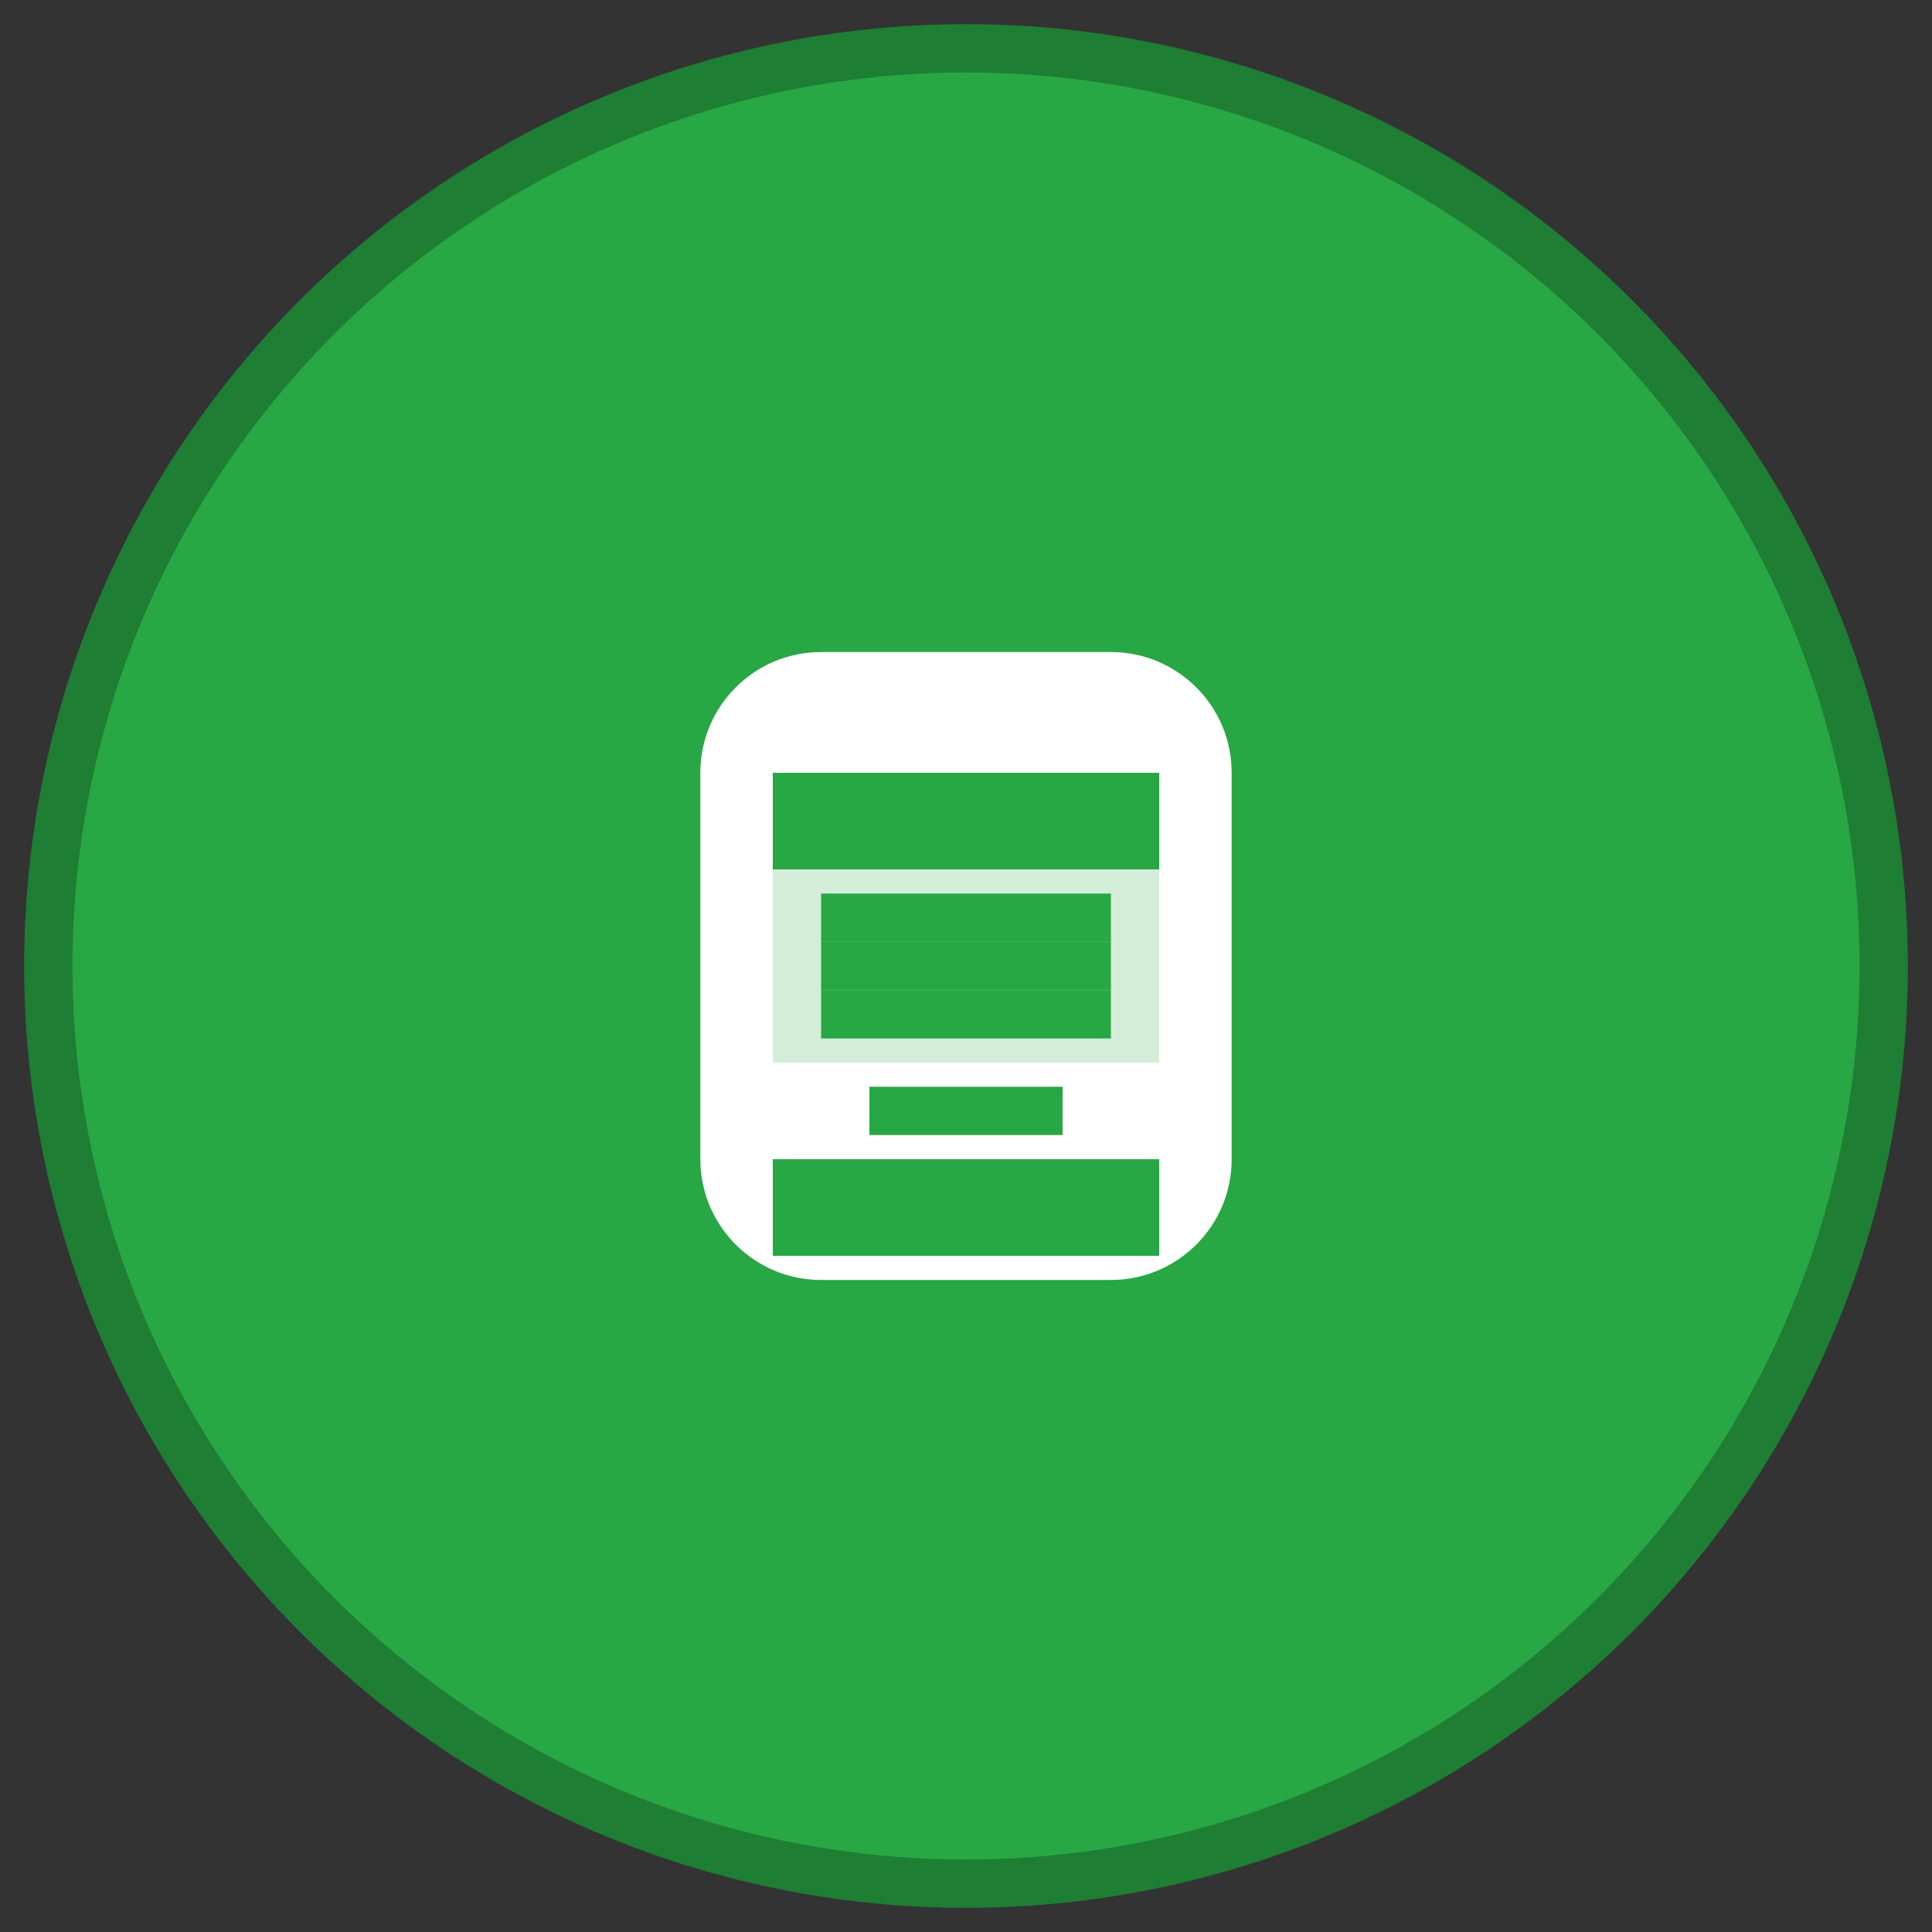 <svg width="80" height="80" viewBox="0 0 80 80" fill="none" xmlns="http://www.w3.org/2000/svg">
  <rect x="0" y="0" width="80" height="80" fill="#333333" stroke="none"/>
  <circle cx="40" cy="40" r="38" fill="#28a745" stroke="#1e7e34" stroke-width="2"/>
  <path d="M28 32C28 28.686 30.686 26 34 26H46C49.314 26 52 28.686 52 32V48C52 51.314 49.314 54 46 54H34C30.686 54 28 51.314 28 48V32Z" fill="white" stroke="#28a745" stroke-width="2"/>
  <path d="M32 36H48V44H32V36Z" fill="#28a745" fill-opacity="0.2"/>
  <path d="M34 38H46" stroke="#28a745" stroke-width="2"/>
  <path d="M34 40H46" stroke="#28a745" stroke-width="2"/>
  <path d="M34 42H46" stroke="#28a745" stroke-width="2"/>
  <rect x="32" y="32" width="16" height="4" fill="#28a745"/>
  <rect x="32" y="48" width="16" height="4" fill="#28a745"/>
  <path d="M36 46H44" stroke="#28a745" stroke-width="2"/>
</svg>
